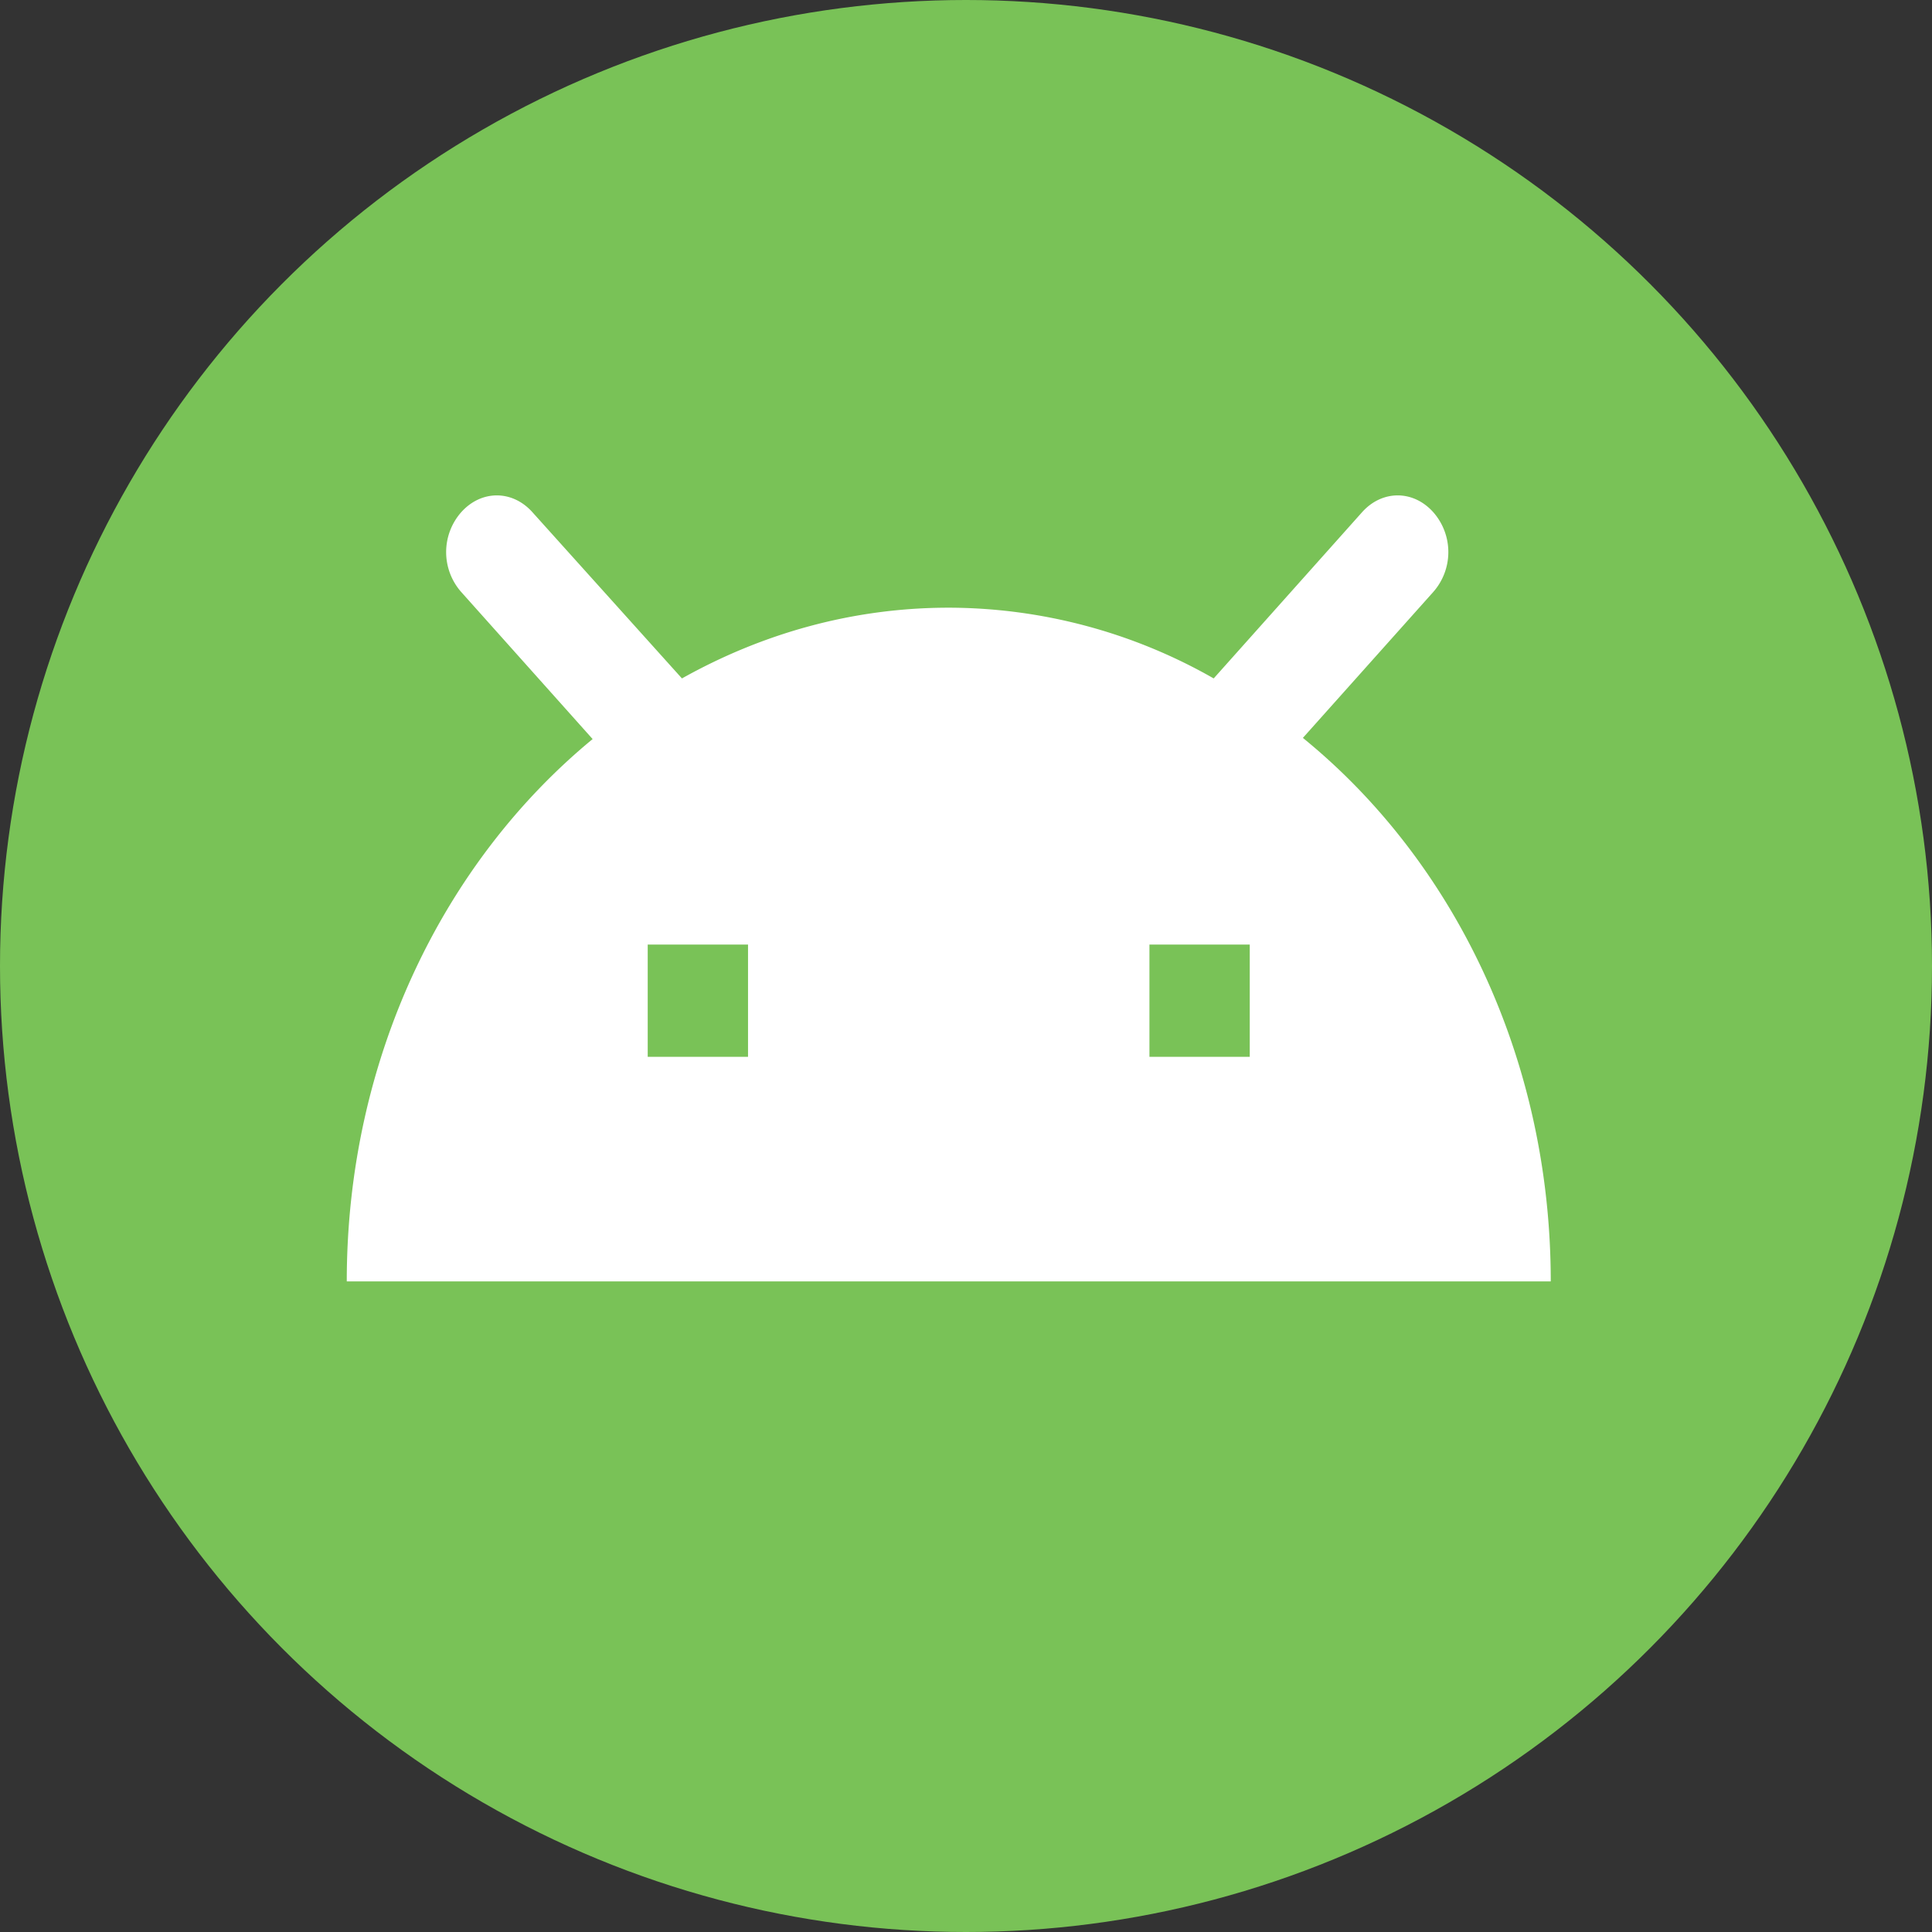 <svg viewBox="0 0 39 39" xmlns="http://www.w3.org/2000/svg"><rect x="0" y="0" width="39" height="39" fill="#333333" stroke="none"/><g fill="none" fill-rule="evenodd"><circle fill="#79C257" cx="19.5" cy="19.5" r="19.5"/><path d="M23.203 21.333h2.025v-2.266h-2.025v2.266zm-10.127 0H15.1v-2.266h-2.025v2.266zM26.3 14.896l2.633-2.947a1.218 1.218 0 0 0 0-1.609c-.405-.453-1.033-.453-1.438 0L24.5 13.695a10.818 10.818 0 0 0-5.347-1.428c-1.944 0-3.767.521-5.387 1.428l-3.018-3.355c-.405-.453-1.033-.453-1.438 0a1.218 1.218 0 0 0 0 1.61l2.653 2.969C8.965 17.389 7 21.356 7 25.867h24.304c0-4.511-1.965-8.5-5.003-10.971z" fill="#FFF"/></g></svg>